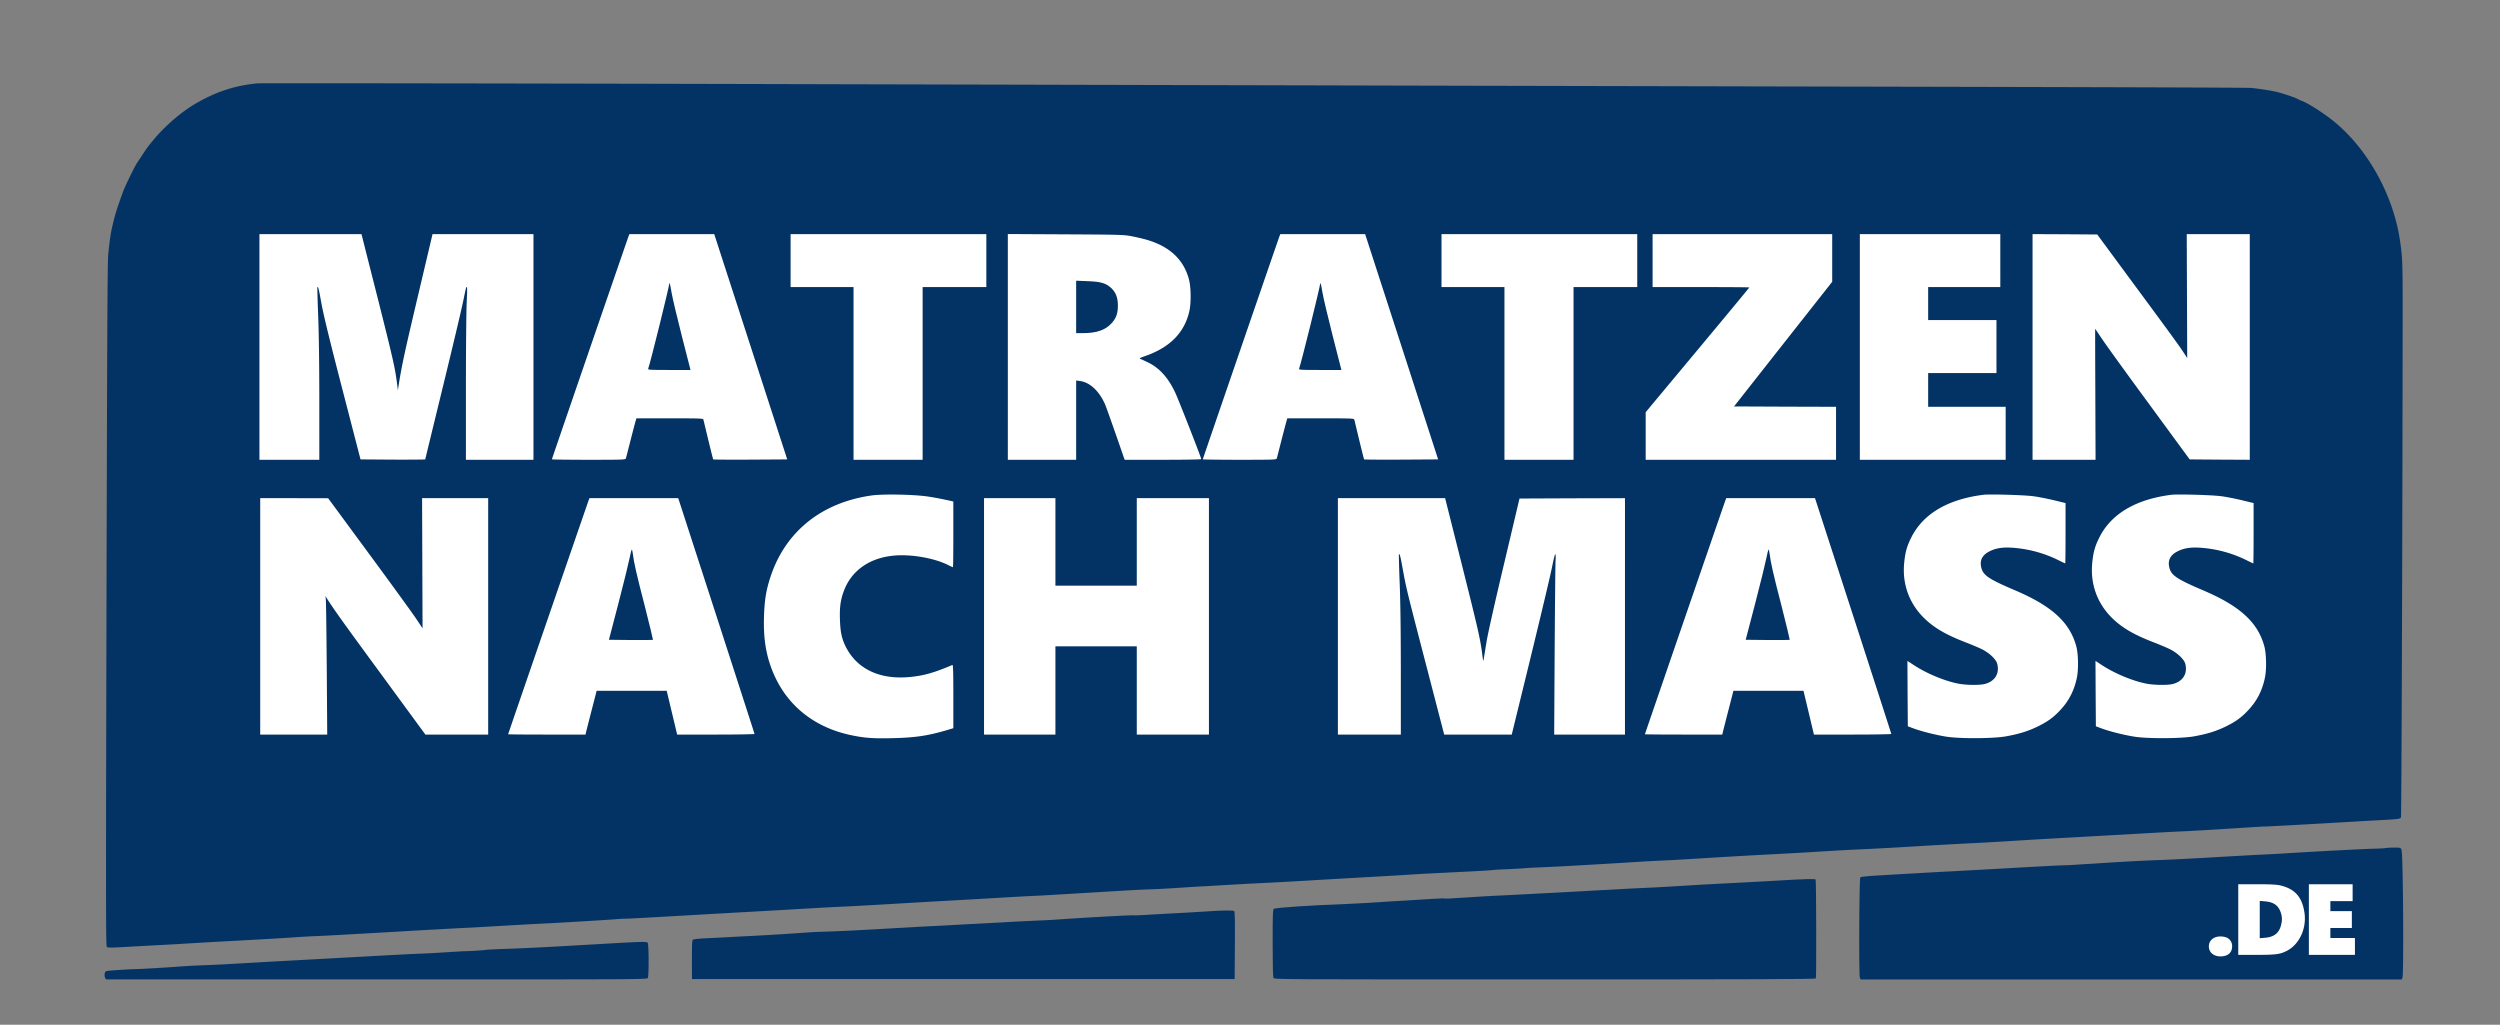 <svg xmlns="http://www.w3.org/2000/svg" id="f1b2b234-c824-4d15-a10f-d87ffef644e8" data-name="Layer 1" width="1149mm" height="470.96mm" viewBox="0 0 3257 1335"><rect x="0" y="0" width="3257" height="1335" fill="#808080" stroke="none"/><defs><style>.b8fca9aa-69ff-4408-b8a4-8533bca8c92f{fill:#fff;}.a244f297-e6e4-4dc0-aaf9-5f4f9e409ab5{fill:#033365;}</style></defs><rect class="b8fca9aa-69ff-4408-b8a4-8533bca8c92f" x="2834.21" y="1134.12" width="271.31" height="132.88"></rect><rect class="b8fca9aa-69ff-4408-b8a4-8533bca8c92f" x="274.2" y="223.15" width="2728.62" height="789.69"></rect><path class="a244f297-e6e4-4dc0-aaf9-5f4f9e409ab5" d="M335.5,108.6c-30.4,2.8-56.8,11.8-84.2,28.5-15.7,9.6-34.9,26.1-47.9,41.1-9.9,11.6-11.1,13.2-17.8,23.4-2.1,3.2-5,7.7-6.6,9.9-3.4,4.9-16.1,31-18.8,38.5-9.2,25.6-10.3,29.2-14.7,48.5-1.4,6.4-2.9,16.9-4.5,33-1.1,10.7-1.5,115-2.6,605-.5,256-.4,296.2.8,297.2s5.6,1,18.4.3c9.3-.5,25.7-1.4,36.4-2s34.8-1.8,53.5-3,51.6-2.9,73-4.1,48.2-2.7,59.5-3.5,26.6-1.7,34-1.9c13.5-.6,55-2.9,116.5-6.5,29.9-1.7,59.6-3.4,82.5-4.5,4.7-.2,23.8-1.3,42.5-2.4s44.1-2.5,56.5-3.1c22.8-1.1,79.1-4.5,91-5.5,3.6-.3,9.2-.6,12.5-.6,5.5-.1,50.3-2.6,115.5-6.4,14.6-.8,42.7-2.4,62.5-3.5s47.3-2.7,61-3.5,31.3-1.8,39-2.1,32.2-1.6,54.5-2.9,49.1-2.9,59.5-3.5c34.3-1.9,73.6-4.1,98.5-5.6,13.5-.8,33.5-1.9,44.5-2.4s42.1-2.4,69-4c60-3.6,65.3-3.9,83.5-4.5,8-.3,25.3-1.3,38.5-2.2s24.9-1.6,26-1.6,11.5-.6,23-1.3,30.9-1.8,43-2.4,44.7-2.2,72.5-3.9,63.6-3.7,79.5-4.6,35.3-2,43-2.5,23-1.5,34-2,33.3-1.7,49.5-2.5,31.1-1.7,33-2,9.4-.7,16.5-1,16.6-.8,21-1.1c10-.8,13.1-.9,33.5-1.8,16.7-.7,63.7-3.4,107.5-6.1,13.2-.9,33.5-2,45-2.5s31.4-1.7,44-2.5c30.5-1.9,68.1-4.1,105.5-6,16.8-.9,39.5-2.2,50.5-2.9s21.1-1.3,22.5-1.4,6.6-.3,11.5-.6,19.6-1,32.5-1.6,42-2.2,64.5-3.6,54.3-3.1,70.5-3.9,39.9-2.2,52.5-3,35.2-2.2,50-3c52.3-2.9,98.3-5.5,123-6.9,13.8-.8,36-2,49.5-2.6s42.1-2.3,63.5-3.7,39.9-2.5,41-2.5c3.2.1,54-2.7,90-4.8,18.2-1.1,41.6-2.4,52-3,34.4-1.8,35.5-1.9,36.5-4.4.7-1.9,1.9-353.3,2.2-633.1.1-89.9,0-94.4-3.3-117-8.9-62.6-45.1-125.7-92.1-160.9-13.5-10-28-19.1-35.3-21.9a46.38,46.38,0,0,1-6.1-2.7c-1.5-1.3-16.8-6.5-25.9-8.9-7.4-1.9-21.8-4.2-34-5.5-4.8-.5-143.3-1-669-2.1-128.7-.3-326.5-.7-439.5-1s-300.4-.7-416.5-1-297.6-.7-403.5-1C682.7,108.7,339.7,108.2,335.5,108.6ZM471.9,308.7c.5,2.1,9.8,38.9,20.7,81.8,19.4,77.1,22,88.5,24.5,108l1.3,10,.8-5.5c4-25.9,8.1-44.8,25-116.2L563.5,305H695V599H607V506.2c0-51,.5-101.4,1-112.1.9-17.9.8-21.3-.5-19.9-.3.2-2.1,8.5-4.1,18.4s-13.9,60.1-26.5,111.7-22.9,94-22.9,94.2-19,.4-42.1.3l-42.2-.3-23.3-90C430,445.2,421.9,412.1,419,396.6c-3.8-21.1-4.4-23.5-5.5-22.5-.2.3.2,16.7,1,36.4.9,22.7,1.5,64.1,1.5,112.2V599H338V305H470.9ZM978.1,451.8l47.5,146.7-48,.3c-26.3.1-48.1,0-48.4-.3s-3.1-11.6-6.4-25.2-6.1-25.6-6.4-26.6c-.5-1.6-3.5-1.7-43.9-1.7H829.1l-1.5,5.2c-.8,2.9-3.8,14.3-6.6,25.3s-5.3,20.8-5.6,21.7c-.5,1.7-3.7,1.8-48.5,1.8-26.3,0-47.9-.3-47.9-.6,0-.6,97.5-284.2,100.1-291.2l.9-2.2H930.5ZM1285,339.5V374h-83V599h-90V374h-82V305h255Zm189.5-31.7c6.1,1.2,14.8,3.2,19.5,4.6,30.2,8.8,48.4,26.1,55.1,52.1,2.5,10,2.8,29.5.5,40.2-6,28.3-25.5,48.2-58.1,59.3-6.2,2.2-7.5,2.9-6,3.5,1.1.4,5.7,2.5,10.2,4.7,14.7,7.1,26.1,19.7,35.2,38.9,4,8.2,34.1,85.2,34.1,87,0,.5-20.1.9-49.9.9h-49.9l-1.5-4.3c-13.2-38.2-22.4-64.2-24.2-68.3-7.6-17.1-19.7-28.3-32.4-30l-5.1-.7V599h-89V304.9l75.3.4C1459.7,305.7,1464.1,305.8,1474.5,307.8Zm351.6,144,47.5,146.7-48,.3c-26.3.1-48.1,0-48.4-.3s-3.1-11.6-6.4-25.2-6.1-25.6-6.4-26.6c-.5-1.6-3.5-1.7-43.9-1.7h-43.4l-1.5,5.2c-.8,2.9-3.8,14.3-6.6,25.3s-5.3,20.8-5.6,21.7c-.5,1.7-3.7,1.8-48.5,1.8-26.3,0-47.9-.3-47.9-.6,0-.6,97.5-284.2,100.1-291.2l.9-2.2h110.5ZM2133,339.5V374h-83V599h-90V374h-82V305h255Zm254-3.4v31l-64,81.2-63.9,81.2,66.4.3,66.5.2v69H2144V537l67.5-81c37.1-44.5,67.5-81.2,67.5-81.5s-28.3-.5-63-.5h-63V305h234Zm219,3.4V374h-94v43h89v69h-89v44h101v69H2423V305h183ZM2773.2,361c52.3,70.8,65.7,89.2,71.6,98.2l4.7,7.3-.3-80.8-.3-80.7H2931V599l-39.1-.2-39.2-.3L2800.3,527c-28.9-39.3-56.5-77.6-61.5-85s-9.1-13.6-9.2-13.7,0,38.3.2,85.3l.3,85.4H2648V305l42.2.2,42.1.3ZM1209,646.9c7.4,1.1,17.9,3.1,23.3,4.3l9.7,2.1v42.9c0,23.5-.2,42.8-.5,42.8a58.15,58.15,0,0,1-6.3-2.9c-18.5-9.3-49.8-14.6-72.2-12.1-31.4,3.4-54.3,20.1-63.9,46.6-4.2,11.6-5.4,21-4.8,37.6.6,16.2,2.6,25,8.3,35.8,14.8,28.1,44.4,41.7,82.7,38,18.2-1.7,32-5.7,55.5-15.7.9-.4,1.2,8.2,1.2,41v41.4l-10.7,3.2c-23.6,6.8-39.7,9.1-68.8,9.8-25.6.6-37-.3-55.5-4.3-47.8-10.6-83-39.6-100.5-82.9-8.6-21.4-12-42.6-11.2-70.5.6-21.8,2.9-35.9,8.7-53.1,19.5-58.6,66.5-96.2,131.5-105.4C1150.5,643.4,1191.2,644.2,1209,646.9Zm1440-.4c6.3.8,18.4,3.2,26.8,5.2l15.2,3.7v39.3c0,21.6-.2,39.3-.4,39.3s-3.7-1.6-7.7-3.6a160,160,0,0,0-57.3-16.5c-15-1.4-24.3-.2-33.3,4.2-10.1,4.9-13.7,12.4-10.8,22.4,2.7,9.4,10.4,14.4,44.5,28.9,47.8,20.5,70.8,41.8,79.1,73.1,2.6,10.1,2.9,30.4.5,41.1-3.5,16.3-10.3,29.5-21.1,41.1-9,9.8-17,15.6-30,21.9-12.6,6.1-24,9.6-41,12.7-16.5,3-60.9,3.2-78,.4-14.1-2.3-31.8-6.8-42-10.5l-8-3-.3-42.6L2485,861l8.5,5.6c16.4,10.7,39,20.2,57,23.9,9.9,2.1,28.2,2.4,35.2.6,13.3-3.3,19.7-13.8,16.2-26.6-1.6-5.8-10.5-14.1-20.1-18.8-4.3-2.1-14-6.2-21.6-9.1-25-9.7-39.9-18.4-52.6-30.5-20.4-19.6-29.8-45.6-26.7-73.9,1.4-13.1,3.3-20,8.5-30.7,15.1-31.5,47.5-51,94.6-56.9C2592.1,643.6,2637.9,644.9,2649,646.5Zm245,0c6.3.8,18.4,3.2,26.8,5.2l15.2,3.7v39.3c0,21.6-.2,39.3-.4,39.3s-3.7-1.6-7.7-3.6a160,160,0,0,0-57.3-16.5c-15-1.4-24.3-.2-33.3,4.2-10.1,4.9-13.7,12.4-10.8,22.4,2.7,9.4,10.4,14.4,44.5,28.9,47.8,20.5,70.8,41.8,79.1,73.1,2.6,10.1,2.9,30.4.5,41.1-3.5,16.3-10.3,29.5-21.1,41.1-9,9.8-17,15.6-30,21.9-12.6,6.1-24,9.6-41,12.7-16.5,3-60.9,3.2-78,.4-14.1-2.3-31.8-6.8-42-10.5l-8-3-.3-42.6L2730,861l8.5,5.6c16.4,10.7,39,20.2,57,23.9,9.9,2.1,28.2,2.4,35.2.6,13.3-3.3,19.7-13.8,16.2-26.6-1.6-5.8-10.5-14.1-20.1-18.8-4.3-2.1-14-6.2-21.6-9.1-25-9.7-39.9-18.4-52.6-30.5-20.4-19.6-29.8-45.6-26.7-73.9,1.4-13.1,3.3-20,8.5-30.7,15.1-31.5,47.5-51,94.6-56.9C2837.1,643.6,2882.9,644.9,2894,646.5ZM480.5,721.1c29.2,39.6,56.8,77.7,61.5,84.7l8.5,12.7-.3-84.8-.3-84.7H636V957H554.2l-57-77.8c-50.1-68.3-61.2-83.8-71.1-99.2l-2.2-3.5.5,3.5c.4,1.9.9,42.5,1.3,90.2l.6,86.8H339V649h44.3l44.2.1Zm452.8,81.1c27.3,84.3,49.7,153.6,49.7,154s-22.7.8-50.4.8H882.2l-4.6-19.3c-2.5-10.5-5.6-23.4-6.8-28.5l-2.2-9.2H777.3l-6.1,23.7c-3.4,13.1-6.6,25.9-7.3,28.5l-1.1,4.8H712.4c-27.7,0-50.4-.2-50.4-.4,0-.5,103.4-300.9,105.1-305.4l.9-2.2H883.6ZM1375,706v57h106V649h94V957h-94V842H1375V957h-93V649h93Zm529.4,29.2c21.2,84.5,24.1,97,26.7,117.3,1.2,9.5,1.3,9.8,2,5.5.4-2.5,1.9-12.1,3.5-21.5,1.5-9.7,11.3-53.4,22.9-102l20.1-85,68.7-.3,68.7-.2V957h-92.2l.6-108.8c.4-59.8.9-112.6,1.2-117.5.3-5.1.2-8.7-.4-8.7s-2.5,8.2-4.5,18.2-14.6,63-27.9,117.5L1969.5,957h-88l-18.9-72.8c-29.3-112.7-30.2-116.3-34.5-139.6-3.8-20.9-4.5-23.5-5.6-22.5-.2.3.2,17.1,1,37.5,1,24.2,1.5,64.6,1.5,117.1V957h-82V649h139.7Zm509.9,67c27.3,84.3,49.7,153.6,49.7,154s-22.7.8-50.4.8h-50.4l-4.6-19.3c-2.5-10.5-5.6-23.4-6.8-28.5l-2.2-9.2h-91.3l-6.1,23.7c-3.4,13.1-6.6,25.9-7.3,28.5l-1.1,4.8h-50.4c-27.7,0-50.4-.2-50.4-.4,0-.5,103.4-300.9,105.1-305.4l.9-2.2h115.6Z"></path><path class="a244f297-e6e4-4dc0-aaf9-5f4f9e409ab5" d="M872,369.1c-.1,4.3-24.9,104.4-27.6,111.4-.5,1.3,2.6,1.5,27.3,1.5h27.9l-11.3-44.2c-6.2-24.4-12.2-49.6-13.3-56.2s-2.2-12.2-2.5-12.4S872,368.9,872,369.1Z"></path><path class="a244f297-e6e4-4dc0-aaf9-5f4f9e409ab5" d="M1402,399.9V434h8.8c18,0,29.4-4,37.6-13.1,5.9-6.5,8.1-13.1,8-23.4-.1-9.9-2.8-16.8-8.8-22.3-6.9-6.4-13.6-8.3-30.8-8.9l-14.8-.6Z"></path><path class="a244f297-e6e4-4dc0-aaf9-5f4f9e409ab5" d="M1720,369.1c-.1,4.3-24.9,104.4-27.6,111.4-.5,1.3,2.6,1.5,27.3,1.5h27.9l-11.3-44.2c-6.2-24.4-12.2-49.6-13.3-56.2s-2.2-12.2-2.5-12.4S1720,368.9,1720,369.1Z"></path><path class="a244f297-e6e4-4dc0-aaf9-5f4f9e409ab5" d="M820.2,727.2c-1.2,6.2-7.7,32.7-14.5,58.8l-12.4,47.5,28.5.3c15.7.1,28.7,0,28.9-.2s-4.5-19.7-10.5-43.3c-11-42.5-14.4-57.5-15.7-68.6-.4-3.1-1-5.7-1.4-5.7S821.4,721.1,820.2,727.2Z"></path><path class="a244f297-e6e4-4dc0-aaf9-5f4f9e409ab5" d="M2301.2,727.2c-1.2,6.2-7.7,32.7-14.5,58.8l-12.4,47.5,28.5.3c15.7.1,28.7,0,28.9-.2s-4.5-19.7-10.5-43.3c-11-42.5-14.4-57.5-15.7-68.6-.4-3.1-1-5.7-1.4-5.7S2302.4,721.1,2301.2,727.2Z"></path><path class="a244f297-e6e4-4dc0-aaf9-5f4f9e409ab5" d="M3107.4,1104.9c-.2.2-5.6.5-12.1.7-16.7.4-73.7,3.4-122.3,6.4-8.5.5-21.3,1.2-28.5,1.5s-23.8,1.3-37,2c-43.5,2.6-80.3,4.5-95.7,5-17.3.6-42.4,1.9-73.3,3.9-11.5.8-21.7,1.4-22.5,1.4s-6.2.4-12,.8-12.3.7-14.5.7c-5.1,0-24.5,1-89.5,4.7-28.9,1.6-57.9,3.2-64.5,3.5s-26.8,1.5-45,2.5-40.4,2.4-49.4,2.9c-9.3.6-16.9,1.5-17.5,2.1-1.4,1.4-2,126.8-.6,130.5l1,2.5h705l1-2.6c1.1-2.8,1.2-85,.1-135-.5-23.9-.9-31.5-2-32.7-1.1-1.4-3.1-1.6-10.8-1.4A71.56,71.56,0,0,0,3107.4,1104.9Zm-136.7,48.6c19,4.5,28.4,14.9,31.5,35.2s-6.1,40.9-22.1,49.6c-9,4.9-14.5,5.7-40.3,5.7H2916v-92h24.3C2958,1152,2966.2,1152.4,2970.7,1153.5Zm94.3,9.5v11h-29v13h28v22h-28v13h32v22h-60v-92h57Zm-164,58.5a12,12,0,0,1,7,11.5c0,8.2-5.7,13-15.2,13-8.9,0-15.1-5.3-15.1-13s6.2-13,15.1-13A22.65,22.65,0,0,1,2901,1221.5Z"></path><path class="a244f297-e6e4-4dc0-aaf9-5f4f9e409ab5" d="M2944,1198v24.3l7-.6c12.4-1,19-6.8,21.2-18.5a24.35,24.35,0,0,0,0-11.4c-2.6-11.2-9-16.5-21.1-17.5l-7.1-.6Z"></path><path class="a244f297-e6e4-4dc0-aaf9-5f4f9e409ab5" d="M2316.5,1147.2c-15.9.9-44.3,2.5-63,3.4s-47.7,2.5-64.5,3.6-31.4,1.9-32.5,1.9c-4.7.1-46.2,2.2-85.5,4.4-23.4,1.3-52.4,2.9-64.5,3.5s-28.3,1.4-36,1.9-15.1.8-16.5.8c-5.3.1-26.5,1.4-48.3,2.8-12.5.9-23.1,1.4-23.5,1.1s-7.3-.1-15.3.4-30.1,1.9-49.3,3-37.3,2.3-40.1,2.5-11.4.7-19,1c-52.2,2-97.2,5-99.1,6.6-1.2,1-1.4,8.2-1.4,44.6,0,28,.4,44.1,1,45.4,1.1,1.9,6.1,1.9,353.5,1.9,280.8,0,352.5-.3,353.2-1.3.8-1.2.5-127.6-.3-128.9C2364.7,1144.8,2348.9,1145.2,2316.5,1147.2Z"></path><path class="a244f297-e6e4-4dc0-aaf9-5f4f9e409ab5" d="M1583.5,1186.7c-18.7,1.2-56,3.4-66,3.8-6.6.4-18.5,1-26.5,1.5s-14.7.7-15.1.4c-.6-.3-54.2,2.5-84.4,4.6-25.5,1.7-35.9,2.3-39.5,2.3-4,0-35.8,1.7-99.5,5.2-24.7,1.3-50.4,2.7-57,3s-30.2,1.7-52.5,3-49.5,2.7-60.5,3-22.7.7-26,1c-6.8.6-53.2,3.6-55.5,3.6-.8,0-12.3.6-25.5,1.4s-34.8,1.9-48,2.5c-19.1.9-24.2,1.4-25.1,2.6-.8,1-1.1,9.1-1,26.2l.1,24.7h707l.3-43.9c.2-34.5,0-44.1-1-44.8C1606.6,1186.1,1594.2,1186,1583.5,1186.7Z"></path><path class="a244f297-e6e4-4dc0-aaf9-5f4f9e409ab5" d="M804,1228.6c-13.5.8-44.1,2.5-68,3.9s-56.3,3-72,3.5-30,1.2-31.9,1.6c-2.9.5-20.9,1.6-26.6,1.6-1.1,0-11.9.6-23.9,1.4s-28.3,1.7-36,1.9-42.2,2.1-76.6,4-71.5,3.9-82.5,4.5-31.2,1.7-45,2.5c-46.3,2.7-60.9,3.5-75.5,4-8,.2-24.2,1.1-36,2-21.4,1.5-40.1,2.6-51.5,3-10.8.3-29.9,1.5-35.7,2.1-5.5.6-5.8.7-6.4,3.9a10.43,10.43,0,0,0,.5,5.4l1.2,2.1H490.5c347.4,0,352.4,0,353.5-1.9,1.5-2.9,1.3-44.4-.2-45.9S836.6,1226.8,804,1228.6Z"></path></svg>